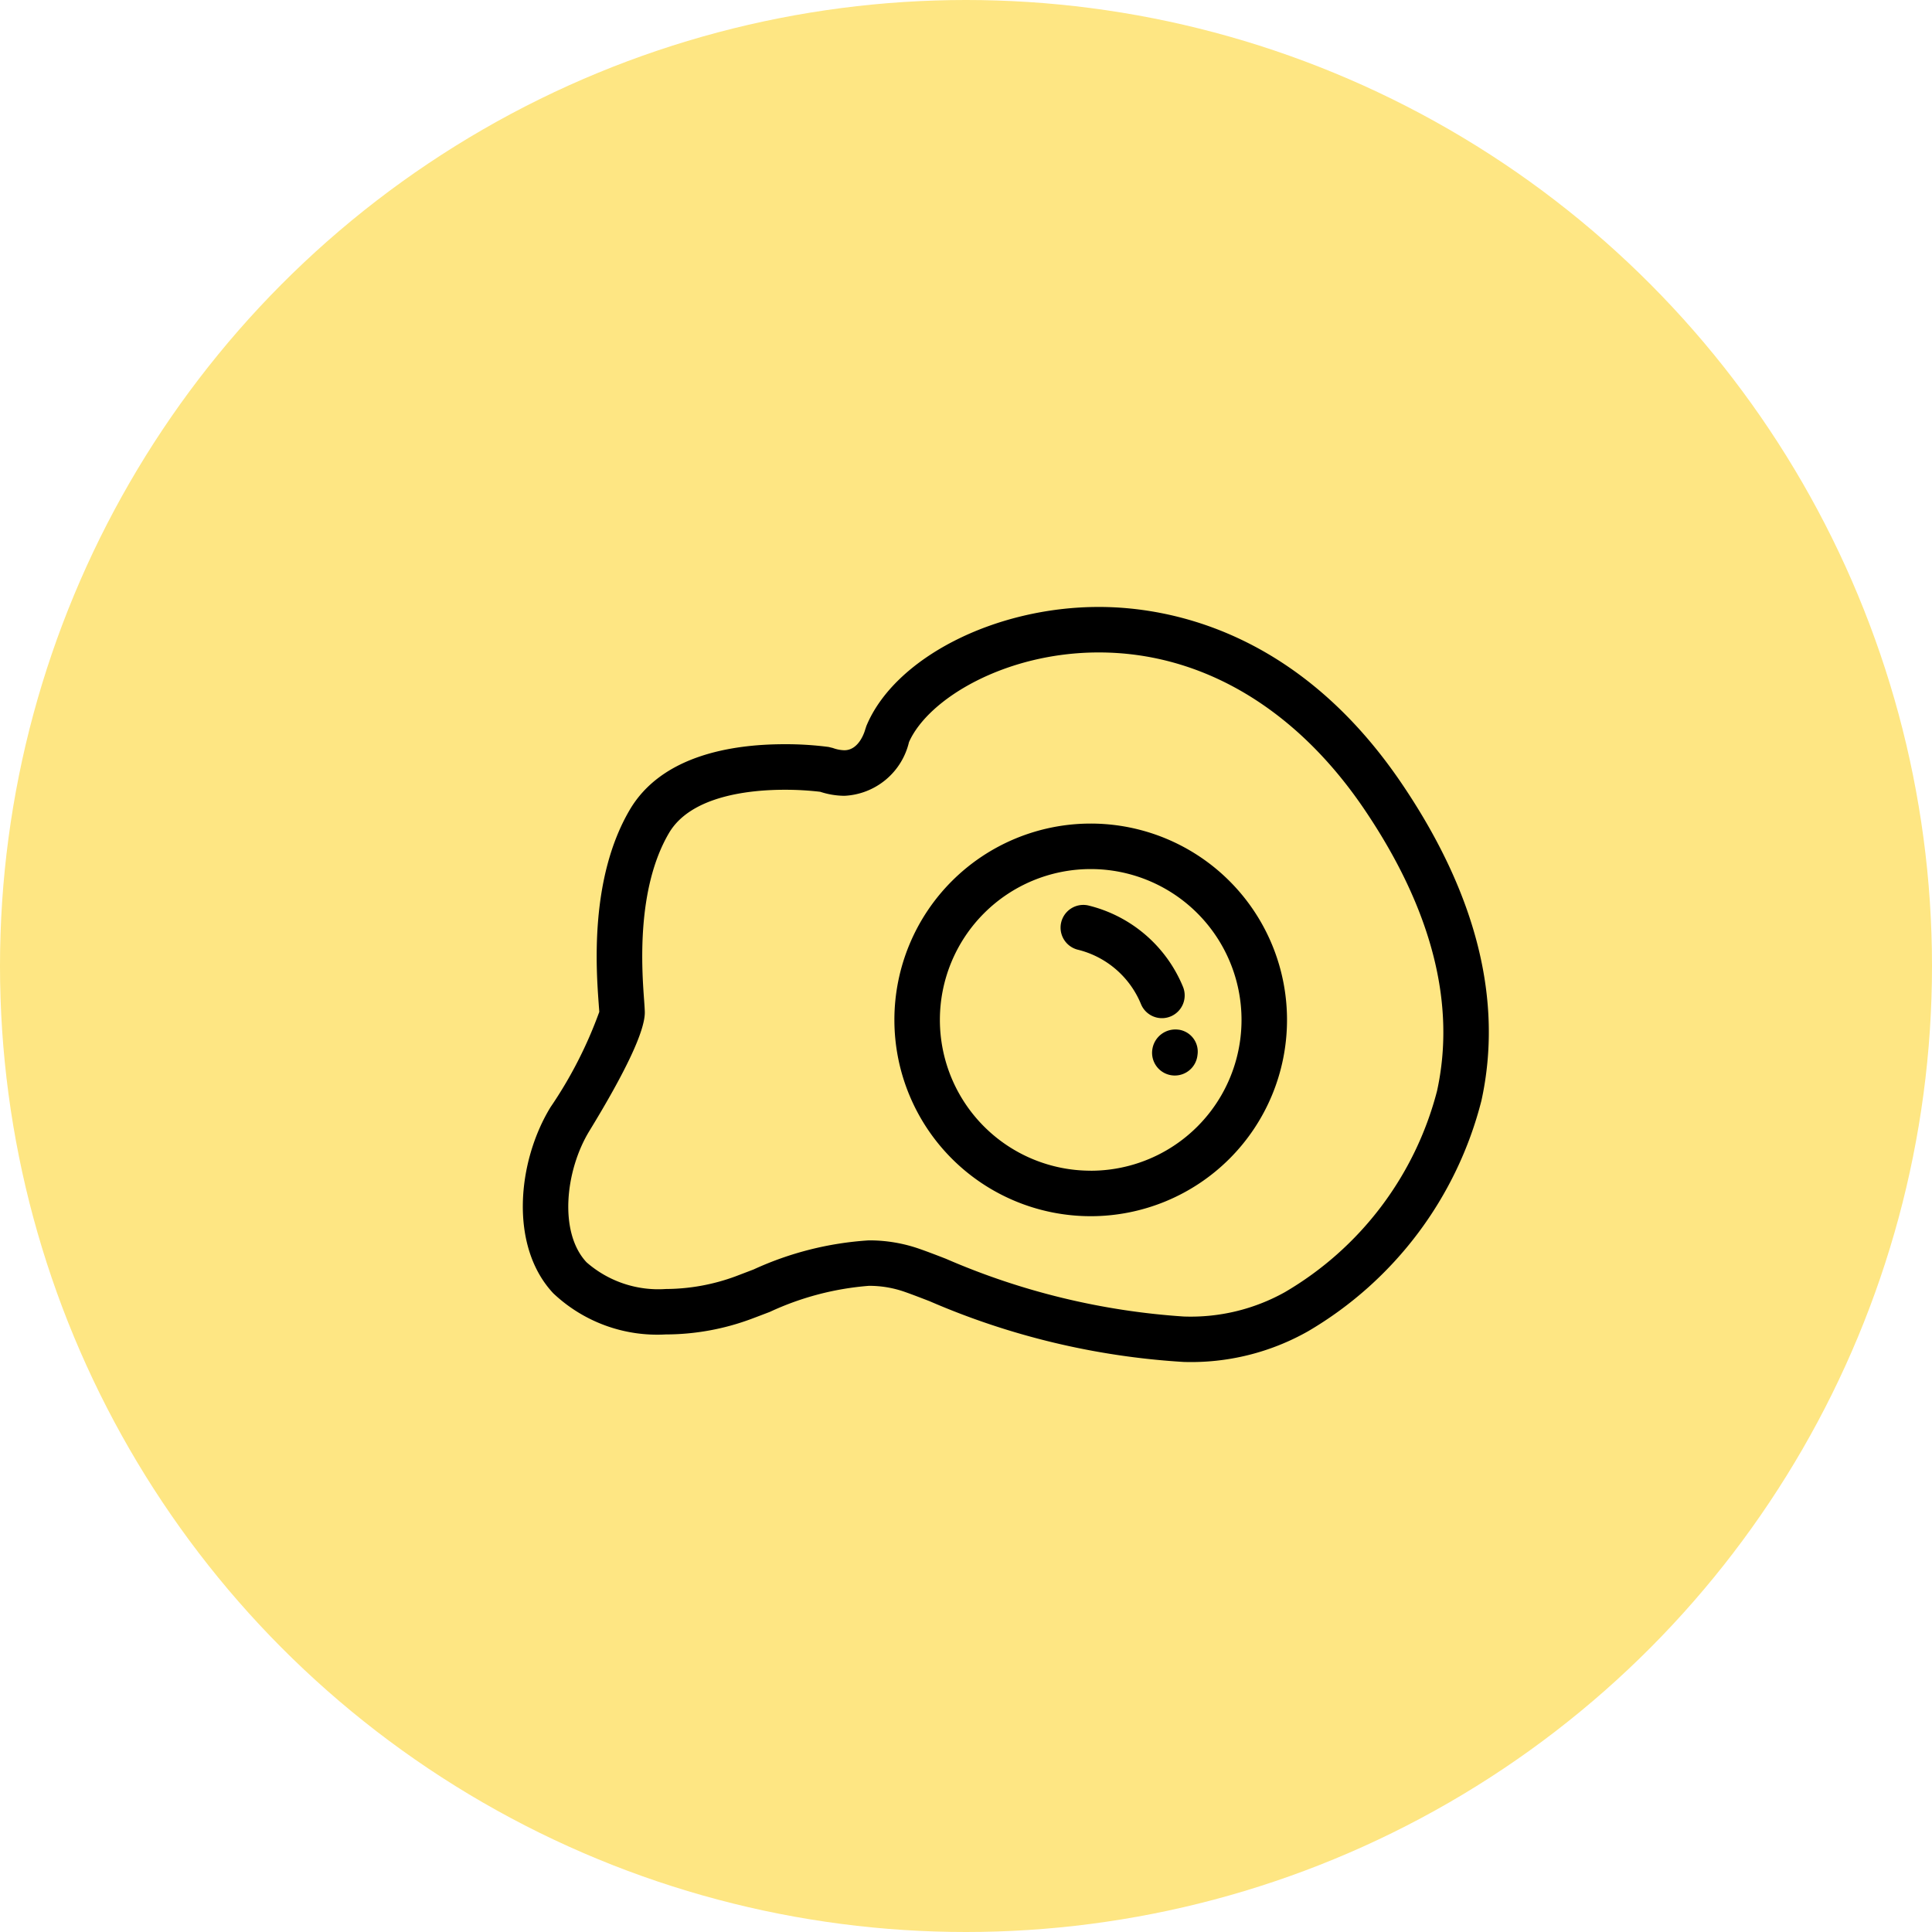 <svg xmlns="http://www.w3.org/2000/svg" width="64" height="64" viewBox="0 0 64 64"><defs><style>.cls-1{fill:#fee683;}</style></defs><g id="Layer_2" data-name="Layer 2"><g id="Layer_1-2" data-name="Layer 1"><g id="Layer_2-2" data-name="Layer 2"><g id="Layer_1-2-2" data-name="Layer 1-2"><g id="Layer_2-2-2" data-name="Layer 2-2"><g id="Layer_1-2-2-2" data-name="Layer 1-2-2"><circle class="cls-1" cx="32" cy="32" r="32"/></g></g><path d="M36.399,20.106c-3.458,0-6.769,1.696-7.7,3.945l-.037.113c-.002.007-.179.689-.692.689a1.19,1.19,0,0,1-.382-.075l-.139-.034a10.905,10.905,0,0,0-1.457-.091c-1.759,0-4.079.378-5.134,2.179-1.331,2.27-1.108,5.286-1.025,6.422.009.132.018.23.019.266a14.144,14.144,0,0,1-1.616,3.158c-1.103,1.806-1.37,4.606.093,6.165a5.01,5.01,0,0,0,3.724,1.362,8.166,8.166,0,0,0,2.838-.515c.206-.077.41-.155.611-.232a9.528,9.528,0,0,1,3.28-.863,3.533,3.533,0,0,1,1.183.198c.216.075.495.182.829.311a24.931,24.931,0,0,0,8.414,2.012,7.864,7.864,0,0,0,4.13-1.02,12.397,12.397,0,0,0,5.736-7.635c.725-3.31-.159-6.838-2.63-10.49C42.995,20.867,38.67,20.106,36.399,20.106ZM47.604,36.138a10.882,10.882,0,0,1-5.045,6.669,6.395,6.395,0,0,1-3.35.804,23.679,23.679,0,0,1-7.873-1.912c-.352-.137-.648-.249-.875-.328a5.027,5.027,0,0,0-1.678-.282,10.739,10.739,0,0,0-3.818.963q-.297.114-.6.229a6.742,6.742,0,0,1-2.31.419,3.61,3.61,0,0,1-2.625-.885c-.928-.99-.702-3.048.093-4.349,1.218-1.994,1.837-3.314,1.837-3.925,0-.075-.009-.211-.022-.395-.074-1.007-.272-3.683.822-5.549.732-1.249,2.716-1.435,3.834-1.435a9.978,9.978,0,0,1,1.177.067,2.634,2.634,0,0,0,.801.133,2.31,2.31,0,0,0,2.139-1.777c.634-1.438,3.196-2.972,6.289-2.972,3.405,0,6.53,1.847,8.799,5.202C47.428,30.111,48.237,33.248,47.604,36.138Z"/><path d="M36.13,27.282a6.503,6.503,0,1,0,6.504,6.504A6.503,6.503,0,0,0,36.13,27.282Zm0,11.499a4.996,4.996,0,1,1,4.997-4.995A4.996,4.996,0,0,1,36.13,38.782Z"/><path d="M38.776,33.672a.754.754,0,0,0,.412-.983,4.555,4.555,0,0,0-3.14-2.695.753.753,0,0,0-.352,1.464,3.046,3.046,0,0,1,2.099,1.801.751.751,0,0,0,.978.414l.004-.002Z"/><path d="M39.035,34.109a.771.771,0,0,0-.862.652.752.752,0,0,0,.628.858l.002,0a.699.699,0,0,0,.115.009.755.755,0,0,0,.745-.639l.006-.044a.735.735,0,0,0-.62-.835Z"/></g></g></g></g></svg>